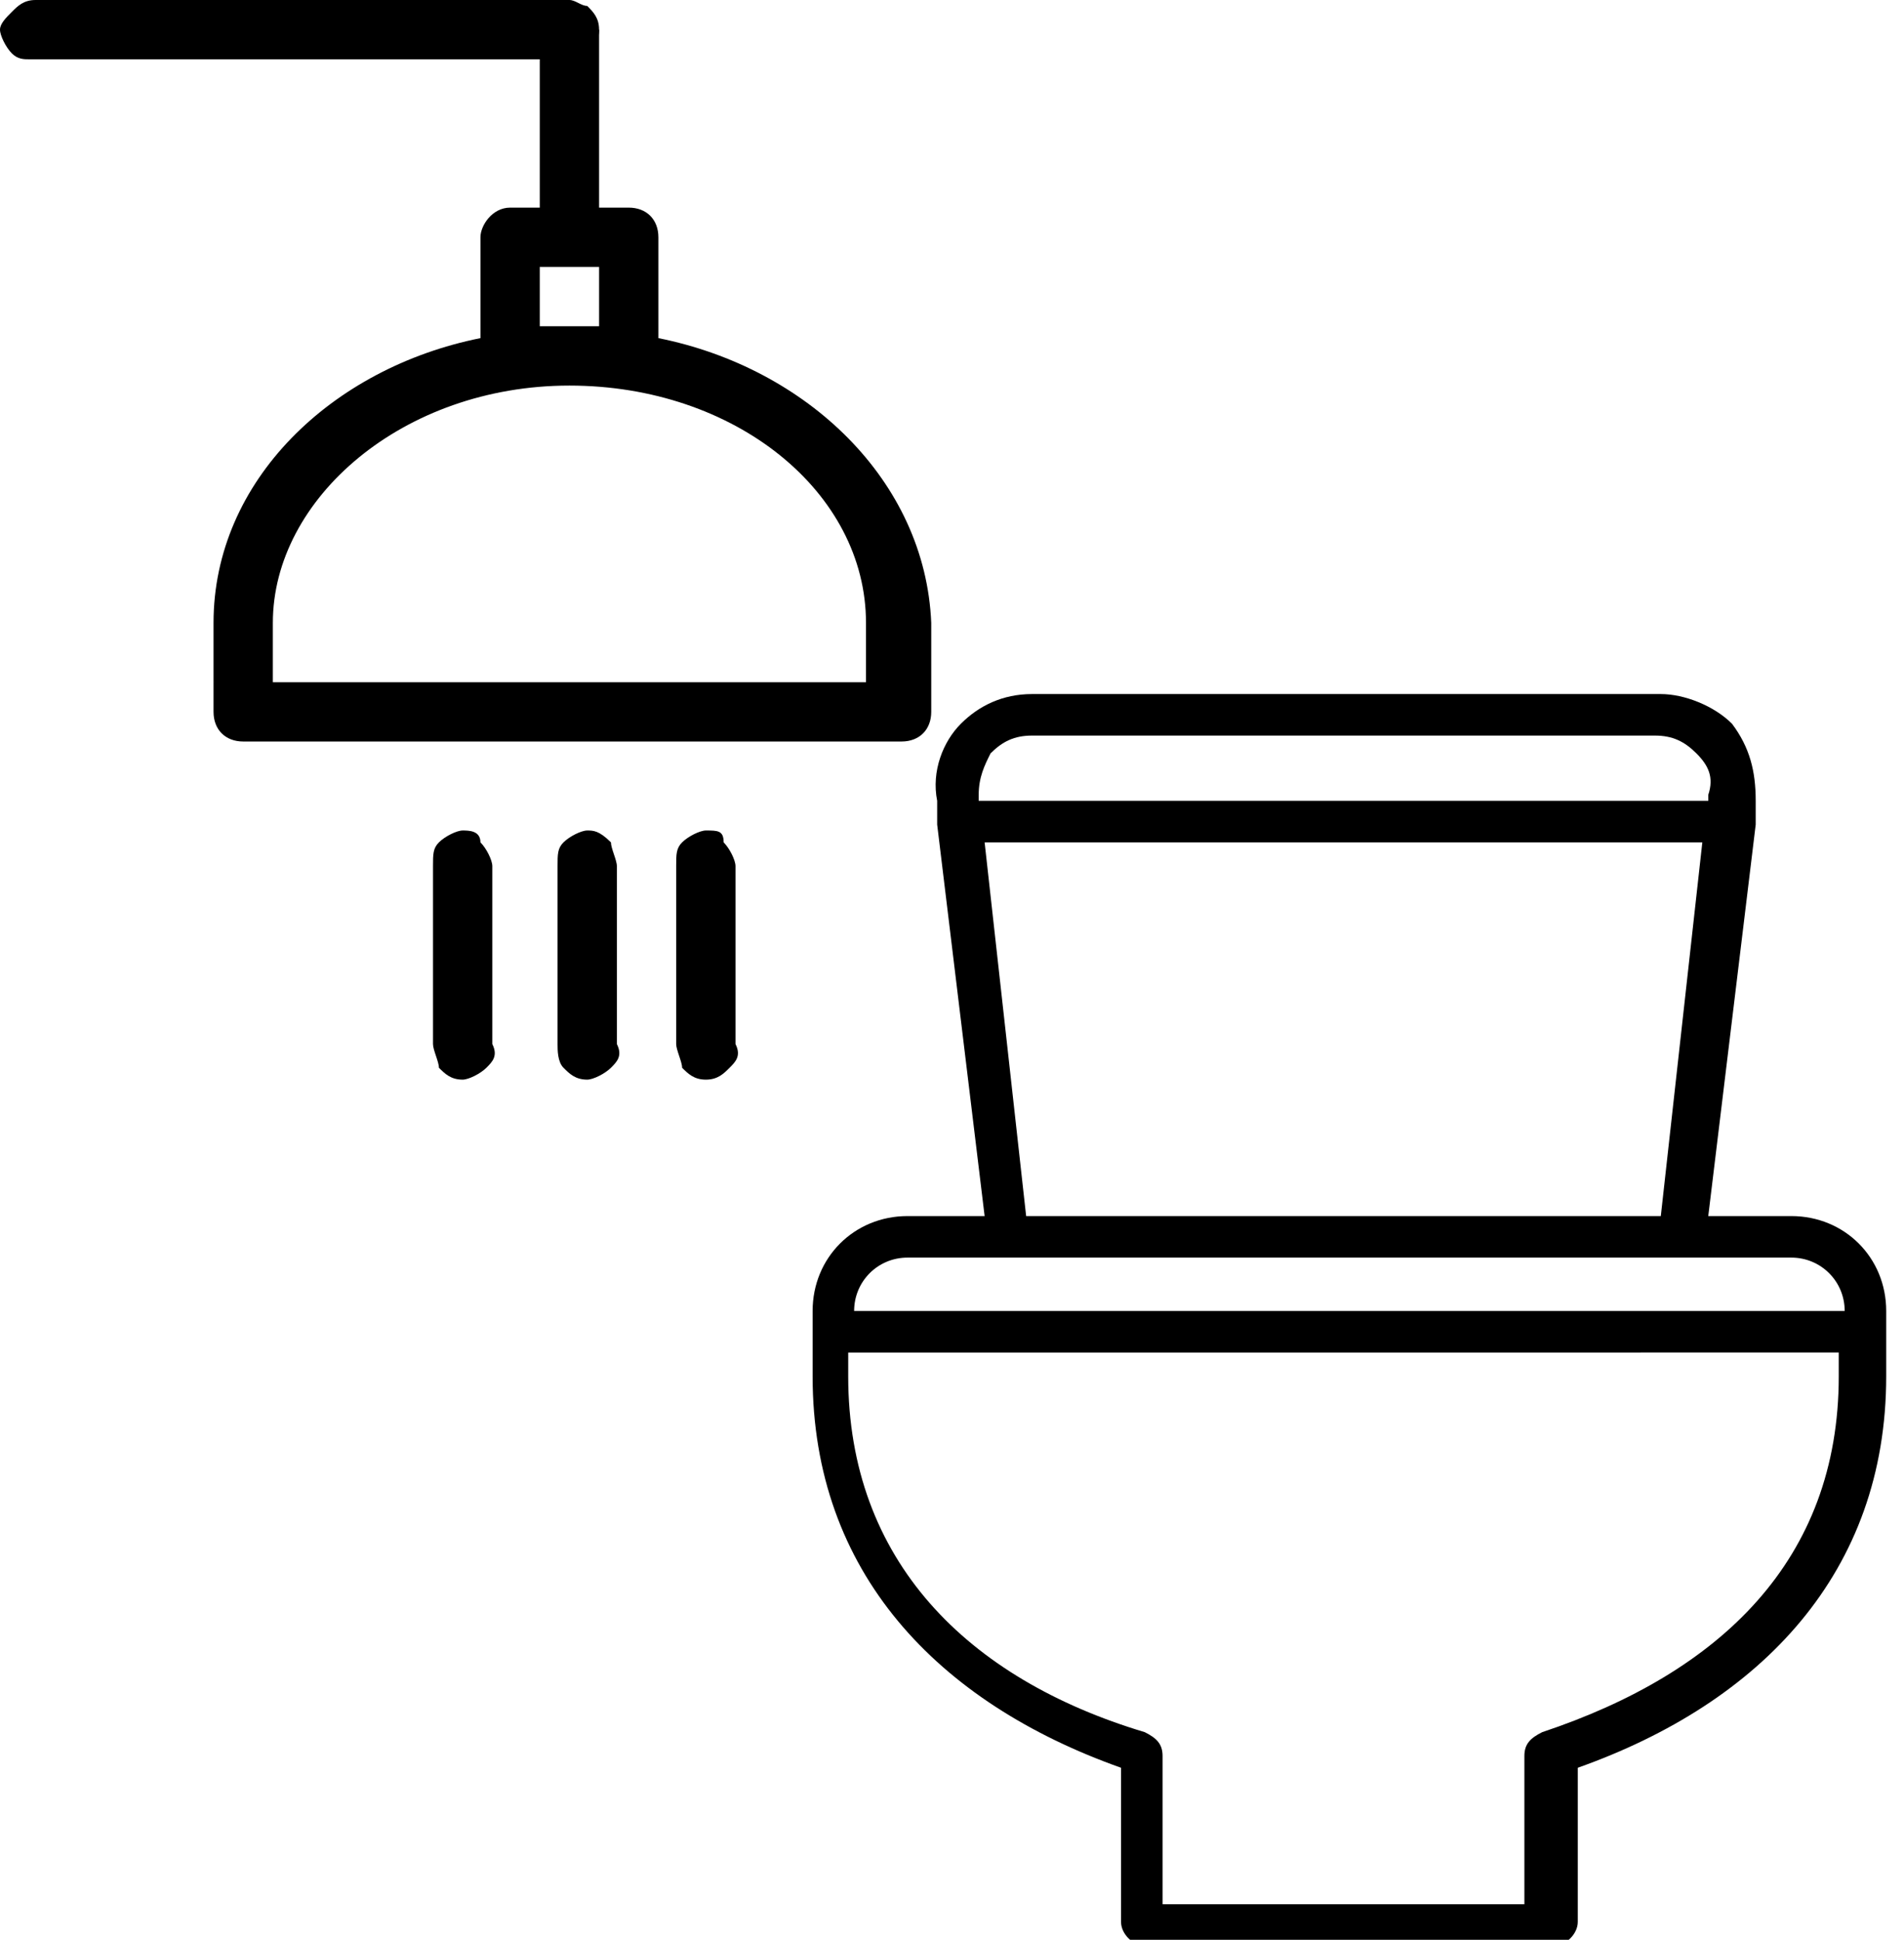 <?xml version="1.0" encoding="utf-8"?>
<!-- Generator: Adobe Illustrator 27.8.0, SVG Export Plug-In . SVG Version: 6.00 Build 0)  -->
<!DOCTYPE svg PUBLIC "-//W3C//DTD SVG 1.1//EN" "http://www.w3.org/Graphics/SVG/1.1/DTD/svg11.dtd">
<svg version="1.1" id="Ebene_1" xmlns:x="http://ns.adobe.com/Extensibility/1.0/" xmlns:i="http://ns.adobe.com/AdobeIllustrator/10.0/" xmlns:graph="http://ns.adobe.com/Graphs/1.0/"
	 xmlns="http://www.w3.org/2000/svg" xmlns:xlink="http://www.w3.org/1999/xlink" x="0px" y="0px" viewBox="0 0 32.1 32.7"
	 style="enable-background:new 0 0 32.1 32.7;" xml:space="preserve">
<style type="text/css">
	.st0{fill-rule:evenodd;clip-rule:evenodd;}
</style>
<g>
	<g>
		<path d="M7.8,14c-0.1,0-0.3,0.1-0.4,0.2c-0.1,0.1-0.1,0.2-0.1,0.4v3c0,0.1,0.1,0.3,0.1,0.4c0.1,0.1,0.2,0.2,0.4,0.2
			c0.1,0,0.3-0.1,0.4-0.2c0.1-0.1,0.2-0.2,0.1-0.4v-3c0-0.1-0.1-0.3-0.2-0.4C8.1,14,7.9,14,7.8,14z M9.9,14c-0.1,0-0.3,0.1-0.4,0.2
			c-0.1,0.1-0.1,0.2-0.1,0.4v3c0,0.1,0,0.3,0.1,0.4c0.1,0.1,0.2,0.2,0.4,0.2c0.1,0,0.3-0.1,0.4-0.2c0.1-0.1,0.2-0.2,0.1-0.4v-3
			c0-0.1-0.1-0.3-0.1-0.4C10.1,14,10,14,9.9,14z M11.9,14c-0.1,0-0.3,0.1-0.4,0.2c-0.1,0.1-0.1,0.2-0.1,0.4v3c0,0.1,0.1,0.3,0.1,0.4
			c0.1,0.1,0.2,0.2,0.4,0.2s0.3-0.1,0.4-0.2c0.1-0.1,0.2-0.2,0.1-0.4v-3c0-0.1-0.1-0.3-0.2-0.4C12.2,14,12.1,14,11.9,14z M11.1,5.7
			V4c0-0.3-0.2-0.5-0.5-0.5h-0.5v-3h-1v3H8.6C8.3,3.5,8.1,3.8,8.1,4v1.7c-2.5,0.5-4.5,2.4-4.5,4.8V12c0,0.3,0.2,0.5,0.5,0.5h11.1
			c0.3,0,0.5-0.2,0.5-0.5v-1.5C15.6,8.1,13.6,6.2,11.1,5.7z M9.1,4.5h1v1h-1V4.5z M14.6,11.5h-10v-1c0-2.1,2.2-4,5-4
			c2.8,0,5,1.8,5,4V11.5z"/>
	</g>
</g>
<path d="M0,0.5L0,0.5c0,0.1,0.1,0.3,0.2,0.4C0.3,1,0.4,1,0.5,1h9C9.7,1,9.8,1,9.9,0.9c0.1-0.1,0.2-0.2,0.2-0.4S10,0.2,9.9,0.1
	C9.8,0.1,9.7,0,9.6,0l-9,0C0.4,0,0.3,0.1,0.2,0.2C0.1,0.3,0,0.4,0,0.5L0,0.5z"/>
<path class="st0" d="M31,23.2c0,3.1-2,5-5,6c-0.2,0.1-0.3,0.2-0.3,0.4v2.5h-6.1v-2.5c0-0.2-0.1-0.3-0.3-0.4c-3-0.9-5-2.9-5-6v-0.4
	H31L31,23.2z M15.3,21.2h14.9c0.5,0,0.9,0.4,0.9,0.9H14.4C14.4,21.6,14.8,21.2,15.3,21.2L15.3,21.2z M16.6,14.2h12.1L28,20.5H17.3
	L16.6,14.2z M16.7,12.7c0.2-0.2,0.4-0.3,0.7-0.3h10.5c0.3,0,0.5,0.1,0.7,0.3s0.3,0.4,0.2,0.7l0,0.1H16.5l0-0.1
	C16.5,13.1,16.6,12.9,16.7,12.7L16.7,12.7z M30.2,20.5h-1.4l0.8-6.6v0l0-0.4c0-0.5-0.1-0.9-0.4-1.3c-0.3-0.3-0.8-0.5-1.2-0.5H17.4
	c-0.5,0-0.9,0.2-1.2,0.5c-0.3,0.3-0.5,0.8-0.4,1.3l0,0.4v0l0.8,6.6h-1.3c-0.9,0-1.6,0.7-1.6,1.6v1.1c0,3.3,2.1,5.5,5.2,6.6v2.6
	c0,0.2,0.2,0.4,0.4,0.4h6.9c0.2,0,0.4-0.2,0.4-0.4v-2.6c3.1-1.1,5.2-3.3,5.2-6.6v-1.1C31.8,21.2,31.1,20.5,30.2,20.5L30.2,20.5z"/>
</svg>
